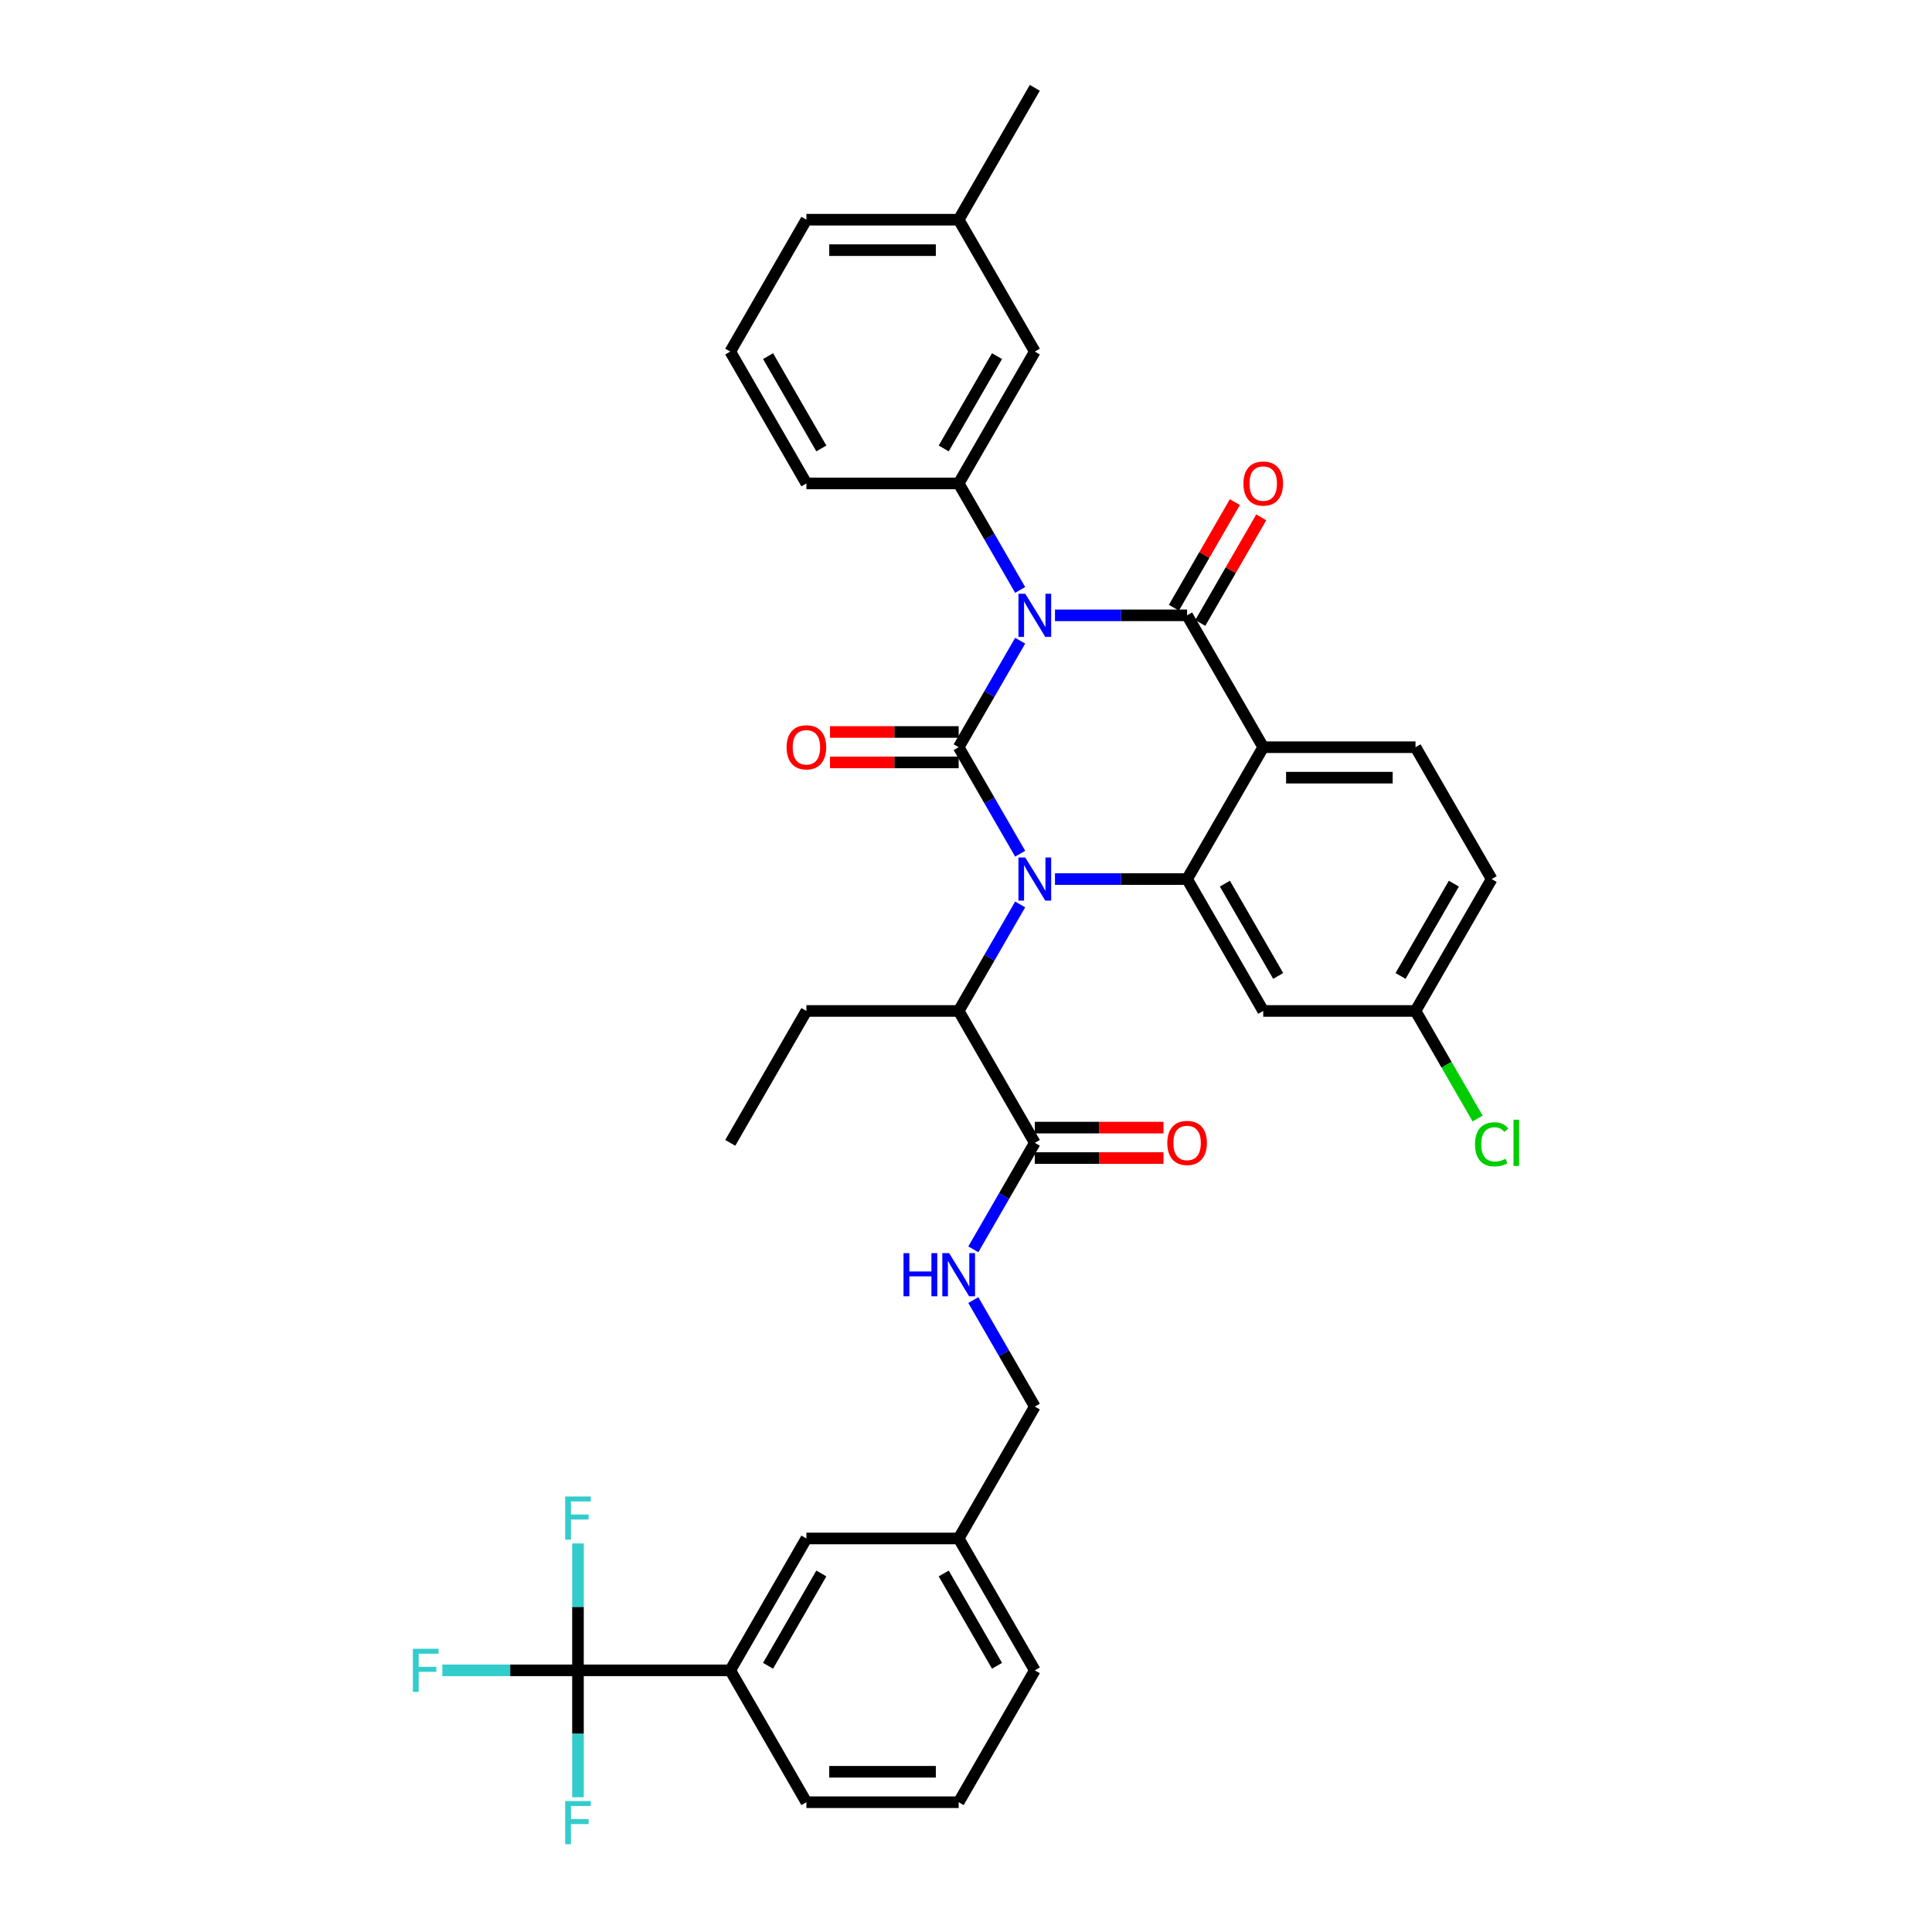 <?xml version='1.0' encoding='iso-8859-1'?>
<svg version='1.1' baseProfile='full'
              xmlns='http://www.w3.org/2000/svg'
                      xmlns:rdkit='http://www.rdkit.org/xml'
                      xmlns:xlink='http://www.w3.org/1999/xlink'
                  xml:space='preserve'
width='1000px' height='1000px' viewBox='0 0 1000 1000'>
<!-- END OF HEADER -->
<rect style='opacity:1.0;fill:#FFFFFF;stroke:none' width='1000' height='1000' x='0' y='0'> </rect>
<path class='bond-0' d='M 602.22,583.647 L 568.919,583.647' style='fill:none;fill-rule:evenodd;stroke:#FF0000;stroke-width:6px;stroke-linecap:butt;stroke-linejoin:miter;stroke-opacity:1' />
<path class='bond-0' d='M 568.919,583.647 L 535.618,583.647' style='fill:none;fill-rule:evenodd;stroke:#000000;stroke-width:6px;stroke-linecap:butt;stroke-linejoin:miter;stroke-opacity:1' />
<path class='bond-0' d='M 602.22,599.411 L 568.919,599.411' style='fill:none;fill-rule:evenodd;stroke:#FF0000;stroke-width:6px;stroke-linecap:butt;stroke-linejoin:miter;stroke-opacity:1' />
<path class='bond-0' d='M 568.919,599.411 L 535.618,599.411' style='fill:none;fill-rule:evenodd;stroke:#000000;stroke-width:6px;stroke-linecap:butt;stroke-linejoin:miter;stroke-opacity:1' />
<path class='bond-1' d='M 535.618,591.529 L 519.704,619.093' style='fill:none;fill-rule:evenodd;stroke:#000000;stroke-width:6px;stroke-linecap:butt;stroke-linejoin:miter;stroke-opacity:1' />
<path class='bond-1' d='M 519.704,619.093 L 503.79,646.657' style='fill:none;fill-rule:evenodd;stroke:#0000FF;stroke-width:6px;stroke-linecap:butt;stroke-linejoin:miter;stroke-opacity:1' />
<path class='bond-2' d='M 535.618,591.529 L 496.209,523.269' style='fill:none;fill-rule:evenodd;stroke:#000000;stroke-width:6px;stroke-linecap:butt;stroke-linejoin:miter;stroke-opacity:1' />
<path class='bond-3' d='M 299.161,864.566 L 377.98,864.566' style='fill:none;fill-rule:evenodd;stroke:#000000;stroke-width:6px;stroke-linecap:butt;stroke-linejoin:miter;stroke-opacity:1' />
<path class='bond-4' d='M 299.161,864.566 L 264.055,864.566' style='fill:none;fill-rule:evenodd;stroke:#000000;stroke-width:6px;stroke-linecap:butt;stroke-linejoin:miter;stroke-opacity:1' />
<path class='bond-4' d='M 264.055,864.566 L 228.949,864.566' style='fill:none;fill-rule:evenodd;stroke:#33CCCC;stroke-width:6px;stroke-linecap:butt;stroke-linejoin:miter;stroke-opacity:1' />
<path class='bond-5' d='M 299.161,864.566 L 299.161,831.722' style='fill:none;fill-rule:evenodd;stroke:#000000;stroke-width:6px;stroke-linecap:butt;stroke-linejoin:miter;stroke-opacity:1' />
<path class='bond-5' d='M 299.161,831.722 L 299.161,798.878' style='fill:none;fill-rule:evenodd;stroke:#33CCCC;stroke-width:6px;stroke-linecap:butt;stroke-linejoin:miter;stroke-opacity:1' />
<path class='bond-6' d='M 299.161,864.566 L 299.161,897.41' style='fill:none;fill-rule:evenodd;stroke:#000000;stroke-width:6px;stroke-linecap:butt;stroke-linejoin:miter;stroke-opacity:1' />
<path class='bond-6' d='M 299.161,897.41 L 299.161,930.253' style='fill:none;fill-rule:evenodd;stroke:#33CCCC;stroke-width:6px;stroke-linecap:butt;stroke-linejoin:miter;stroke-opacity:1' />
<path class='bond-7' d='M 503.79,672.919 L 519.704,700.483' style='fill:none;fill-rule:evenodd;stroke:#0000FF;stroke-width:6px;stroke-linecap:butt;stroke-linejoin:miter;stroke-opacity:1' />
<path class='bond-7' d='M 519.704,700.483 L 535.618,728.047' style='fill:none;fill-rule:evenodd;stroke:#000000;stroke-width:6px;stroke-linecap:butt;stroke-linejoin:miter;stroke-opacity:1' />
<path class='bond-8' d='M 377.98,864.566 L 417.39,796.306' style='fill:none;fill-rule:evenodd;stroke:#000000;stroke-width:6px;stroke-linecap:butt;stroke-linejoin:miter;stroke-opacity:1' />
<path class='bond-8' d='M 397.544,862.209 L 425.13,814.427' style='fill:none;fill-rule:evenodd;stroke:#000000;stroke-width:6px;stroke-linecap:butt;stroke-linejoin:miter;stroke-opacity:1' />
<path class='bond-9' d='M 377.98,864.566 L 417.39,932.825' style='fill:none;fill-rule:evenodd;stroke:#000000;stroke-width:6px;stroke-linecap:butt;stroke-linejoin:miter;stroke-opacity:1' />
<path class='bond-10' d='M 528.037,441.879 L 512.123,414.315' style='fill:none;fill-rule:evenodd;stroke:#0000FF;stroke-width:6px;stroke-linecap:butt;stroke-linejoin:miter;stroke-opacity:1' />
<path class='bond-10' d='M 512.123,414.315 L 496.209,386.751' style='fill:none;fill-rule:evenodd;stroke:#000000;stroke-width:6px;stroke-linecap:butt;stroke-linejoin:miter;stroke-opacity:1' />
<path class='bond-11' d='M 528.037,468.141 L 512.123,495.705' style='fill:none;fill-rule:evenodd;stroke:#0000FF;stroke-width:6px;stroke-linecap:butt;stroke-linejoin:miter;stroke-opacity:1' />
<path class='bond-11' d='M 512.123,495.705 L 496.209,523.269' style='fill:none;fill-rule:evenodd;stroke:#000000;stroke-width:6px;stroke-linecap:butt;stroke-linejoin:miter;stroke-opacity:1' />
<path class='bond-12' d='M 546.054,455.01 L 580.246,455.01' style='fill:none;fill-rule:evenodd;stroke:#0000FF;stroke-width:6px;stroke-linecap:butt;stroke-linejoin:miter;stroke-opacity:1' />
<path class='bond-12' d='M 580.246,455.01 L 614.437,455.01' style='fill:none;fill-rule:evenodd;stroke:#000000;stroke-width:6px;stroke-linecap:butt;stroke-linejoin:miter;stroke-opacity:1' />
<path class='bond-13' d='M 496.209,523.269 L 417.39,523.269' style='fill:none;fill-rule:evenodd;stroke:#000000;stroke-width:6px;stroke-linecap:butt;stroke-linejoin:miter;stroke-opacity:1' />
<path class='bond-14' d='M 772.075,455.01 L 732.666,523.269' style='fill:none;fill-rule:evenodd;stroke:#000000;stroke-width:6px;stroke-linecap:butt;stroke-linejoin:miter;stroke-opacity:1' />
<path class='bond-14' d='M 752.512,457.367 L 724.925,505.149' style='fill:none;fill-rule:evenodd;stroke:#000000;stroke-width:6px;stroke-linecap:butt;stroke-linejoin:miter;stroke-opacity:1' />
<path class='bond-15' d='M 772.075,455.01 L 732.666,386.751' style='fill:none;fill-rule:evenodd;stroke:#000000;stroke-width:6px;stroke-linecap:butt;stroke-linejoin:miter;stroke-opacity:1' />
<path class='bond-16' d='M 732.666,523.269 L 748.739,551.109' style='fill:none;fill-rule:evenodd;stroke:#000000;stroke-width:6px;stroke-linecap:butt;stroke-linejoin:miter;stroke-opacity:1' />
<path class='bond-16' d='M 748.739,551.109 L 764.813,578.949' style='fill:none;fill-rule:evenodd;stroke:#00CC00;stroke-width:6px;stroke-linecap:butt;stroke-linejoin:miter;stroke-opacity:1' />
<path class='bond-17' d='M 732.666,523.269 L 653.847,523.269' style='fill:none;fill-rule:evenodd;stroke:#000000;stroke-width:6px;stroke-linecap:butt;stroke-linejoin:miter;stroke-opacity:1' />
<path class='bond-18' d='M 653.847,523.269 L 614.437,455.01' style='fill:none;fill-rule:evenodd;stroke:#000000;stroke-width:6px;stroke-linecap:butt;stroke-linejoin:miter;stroke-opacity:1' />
<path class='bond-18' d='M 661.587,505.149 L 634.001,457.367' style='fill:none;fill-rule:evenodd;stroke:#000000;stroke-width:6px;stroke-linecap:butt;stroke-linejoin:miter;stroke-opacity:1' />
<path class='bond-19' d='M 732.666,386.751 L 653.847,386.751' style='fill:none;fill-rule:evenodd;stroke:#000000;stroke-width:6px;stroke-linecap:butt;stroke-linejoin:miter;stroke-opacity:1' />
<path class='bond-19' d='M 720.843,402.515 L 665.67,402.515' style='fill:none;fill-rule:evenodd;stroke:#000000;stroke-width:6px;stroke-linecap:butt;stroke-linejoin:miter;stroke-opacity:1' />
<path class='bond-20' d='M 653.847,386.751 L 614.437,455.01' style='fill:none;fill-rule:evenodd;stroke:#000000;stroke-width:6px;stroke-linecap:butt;stroke-linejoin:miter;stroke-opacity:1' />
<path class='bond-21' d='M 653.847,386.751 L 614.437,318.492' style='fill:none;fill-rule:evenodd;stroke:#000000;stroke-width:6px;stroke-linecap:butt;stroke-linejoin:miter;stroke-opacity:1' />
<path class='bond-22' d='M 496.209,386.751 L 512.123,359.187' style='fill:none;fill-rule:evenodd;stroke:#000000;stroke-width:6px;stroke-linecap:butt;stroke-linejoin:miter;stroke-opacity:1' />
<path class='bond-22' d='M 512.123,359.187 L 528.037,331.623' style='fill:none;fill-rule:evenodd;stroke:#0000FF;stroke-width:6px;stroke-linecap:butt;stroke-linejoin:miter;stroke-opacity:1' />
<path class='bond-23' d='M 496.209,378.869 L 462.908,378.869' style='fill:none;fill-rule:evenodd;stroke:#000000;stroke-width:6px;stroke-linecap:butt;stroke-linejoin:miter;stroke-opacity:1' />
<path class='bond-23' d='M 462.908,378.869 L 429.607,378.869' style='fill:none;fill-rule:evenodd;stroke:#FF0000;stroke-width:6px;stroke-linecap:butt;stroke-linejoin:miter;stroke-opacity:1' />
<path class='bond-23' d='M 496.209,394.633 L 462.908,394.633' style='fill:none;fill-rule:evenodd;stroke:#000000;stroke-width:6px;stroke-linecap:butt;stroke-linejoin:miter;stroke-opacity:1' />
<path class='bond-23' d='M 462.908,394.633 L 429.607,394.633' style='fill:none;fill-rule:evenodd;stroke:#FF0000;stroke-width:6px;stroke-linecap:butt;stroke-linejoin:miter;stroke-opacity:1' />
<path class='bond-24' d='M 528.037,305.36 L 512.123,277.796' style='fill:none;fill-rule:evenodd;stroke:#0000FF;stroke-width:6px;stroke-linecap:butt;stroke-linejoin:miter;stroke-opacity:1' />
<path class='bond-24' d='M 512.123,277.796 L 496.209,250.232' style='fill:none;fill-rule:evenodd;stroke:#000000;stroke-width:6px;stroke-linecap:butt;stroke-linejoin:miter;stroke-opacity:1' />
<path class='bond-25' d='M 546.054,318.492 L 580.246,318.492' style='fill:none;fill-rule:evenodd;stroke:#0000FF;stroke-width:6px;stroke-linecap:butt;stroke-linejoin:miter;stroke-opacity:1' />
<path class='bond-25' d='M 580.246,318.492 L 614.437,318.492' style='fill:none;fill-rule:evenodd;stroke:#000000;stroke-width:6px;stroke-linecap:butt;stroke-linejoin:miter;stroke-opacity:1' />
<path class='bond-26' d='M 621.263,322.433 L 637.041,295.105' style='fill:none;fill-rule:evenodd;stroke:#000000;stroke-width:6px;stroke-linecap:butt;stroke-linejoin:miter;stroke-opacity:1' />
<path class='bond-26' d='M 637.041,295.105 L 652.818,267.777' style='fill:none;fill-rule:evenodd;stroke:#FF0000;stroke-width:6px;stroke-linecap:butt;stroke-linejoin:miter;stroke-opacity:1' />
<path class='bond-26' d='M 607.611,314.551 L 623.389,287.223' style='fill:none;fill-rule:evenodd;stroke:#000000;stroke-width:6px;stroke-linecap:butt;stroke-linejoin:miter;stroke-opacity:1' />
<path class='bond-26' d='M 623.389,287.223 L 639.167,259.896' style='fill:none;fill-rule:evenodd;stroke:#FF0000;stroke-width:6px;stroke-linecap:butt;stroke-linejoin:miter;stroke-opacity:1' />
<path class='bond-27' d='M 496.209,250.232 L 535.618,181.973' style='fill:none;fill-rule:evenodd;stroke:#000000;stroke-width:6px;stroke-linecap:butt;stroke-linejoin:miter;stroke-opacity:1' />
<path class='bond-27' d='M 488.468,232.112 L 516.055,184.33' style='fill:none;fill-rule:evenodd;stroke:#000000;stroke-width:6px;stroke-linecap:butt;stroke-linejoin:miter;stroke-opacity:1' />
<path class='bond-28' d='M 496.209,250.232 L 417.39,250.232' style='fill:none;fill-rule:evenodd;stroke:#000000;stroke-width:6px;stroke-linecap:butt;stroke-linejoin:miter;stroke-opacity:1' />
<path class='bond-29' d='M 535.618,181.973 L 496.209,113.714' style='fill:none;fill-rule:evenodd;stroke:#000000;stroke-width:6px;stroke-linecap:butt;stroke-linejoin:miter;stroke-opacity:1' />
<path class='bond-30' d='M 496.209,113.714 L 535.618,45.455' style='fill:none;fill-rule:evenodd;stroke:#000000;stroke-width:6px;stroke-linecap:butt;stroke-linejoin:miter;stroke-opacity:1' />
<path class='bond-31' d='M 496.209,113.714 L 417.39,113.714' style='fill:none;fill-rule:evenodd;stroke:#000000;stroke-width:6px;stroke-linecap:butt;stroke-linejoin:miter;stroke-opacity:1' />
<path class='bond-31' d='M 484.386,129.478 L 429.213,129.478' style='fill:none;fill-rule:evenodd;stroke:#000000;stroke-width:6px;stroke-linecap:butt;stroke-linejoin:miter;stroke-opacity:1' />
<path class='bond-32' d='M 377.98,181.973 L 417.39,250.232' style='fill:none;fill-rule:evenodd;stroke:#000000;stroke-width:6px;stroke-linecap:butt;stroke-linejoin:miter;stroke-opacity:1' />
<path class='bond-32' d='M 397.544,184.33 L 425.13,232.112' style='fill:none;fill-rule:evenodd;stroke:#000000;stroke-width:6px;stroke-linecap:butt;stroke-linejoin:miter;stroke-opacity:1' />
<path class='bond-33' d='M 377.98,181.973 L 417.39,113.714' style='fill:none;fill-rule:evenodd;stroke:#000000;stroke-width:6px;stroke-linecap:butt;stroke-linejoin:miter;stroke-opacity:1' />
<path class='bond-34' d='M 417.39,523.269 L 377.98,591.529' style='fill:none;fill-rule:evenodd;stroke:#000000;stroke-width:6px;stroke-linecap:butt;stroke-linejoin:miter;stroke-opacity:1' />
<path class='bond-35' d='M 417.39,796.306 L 496.209,796.306' style='fill:none;fill-rule:evenodd;stroke:#000000;stroke-width:6px;stroke-linecap:butt;stroke-linejoin:miter;stroke-opacity:1' />
<path class='bond-36' d='M 496.209,796.306 L 535.618,728.047' style='fill:none;fill-rule:evenodd;stroke:#000000;stroke-width:6px;stroke-linecap:butt;stroke-linejoin:miter;stroke-opacity:1' />
<path class='bond-37' d='M 496.209,796.306 L 535.618,864.566' style='fill:none;fill-rule:evenodd;stroke:#000000;stroke-width:6px;stroke-linecap:butt;stroke-linejoin:miter;stroke-opacity:1' />
<path class='bond-37' d='M 488.468,814.427 L 516.055,862.209' style='fill:none;fill-rule:evenodd;stroke:#000000;stroke-width:6px;stroke-linecap:butt;stroke-linejoin:miter;stroke-opacity:1' />
<path class='bond-38' d='M 417.39,932.825 L 496.209,932.825' style='fill:none;fill-rule:evenodd;stroke:#000000;stroke-width:6px;stroke-linecap:butt;stroke-linejoin:miter;stroke-opacity:1' />
<path class='bond-38' d='M 429.213,917.061 L 484.386,917.061' style='fill:none;fill-rule:evenodd;stroke:#000000;stroke-width:6px;stroke-linecap:butt;stroke-linejoin:miter;stroke-opacity:1' />
<path class='bond-39' d='M 496.209,932.825 L 535.618,864.566' style='fill:none;fill-rule:evenodd;stroke:#000000;stroke-width:6px;stroke-linecap:butt;stroke-linejoin:miter;stroke-opacity:1' />
<path  class='atom-0' d='M 604.191 591.592
Q 604.191 586.232, 606.839 583.237
Q 609.487 580.242, 614.437 580.242
Q 619.387 580.242, 622.035 583.237
Q 624.684 586.232, 624.684 591.592
Q 624.684 597.014, 622.004 600.104
Q 619.324 603.162, 614.437 603.162
Q 609.519 603.162, 606.839 600.104
Q 604.191 597.046, 604.191 591.592
M 614.437 600.64
Q 617.842 600.64, 619.671 598.37
Q 621.531 596.069, 621.531 591.592
Q 621.531 587.209, 619.671 585.002
Q 617.842 582.764, 614.437 582.764
Q 611.032 582.764, 609.172 584.971
Q 607.344 587.178, 607.344 591.592
Q 607.344 596.1, 609.172 598.37
Q 611.032 600.64, 614.437 600.64
' fill='#FF0000'/>
<path  class='atom-3' d='M 467.661 648.627
L 470.687 648.627
L 470.687 658.117
L 482.1 658.117
L 482.1 648.627
L 485.127 648.627
L 485.127 670.949
L 482.1 670.949
L 482.1 660.639
L 470.687 660.639
L 470.687 670.949
L 467.661 670.949
L 467.661 648.627
' fill='#0000FF'/>
<path  class='atom-3' d='M 491.275 648.627
L 498.589 660.45
Q 499.314 661.616, 500.481 663.729
Q 501.647 665.841, 501.71 665.967
L 501.71 648.627
L 504.674 648.627
L 504.674 670.949
L 501.616 670.949
L 493.765 658.022
Q 492.851 656.509, 491.874 654.775
Q 490.928 653.041, 490.644 652.505
L 490.644 670.949
L 487.744 670.949
L 487.744 648.627
L 491.275 648.627
' fill='#0000FF'/>
<path  class='atom-5' d='M 530.684 443.849
L 537.999 455.672
Q 538.724 456.839, 539.89 458.951
Q 541.057 461.063, 541.12 461.19
L 541.12 443.849
L 544.083 443.849
L 544.083 466.171
L 541.025 466.171
L 533.175 453.245
Q 532.261 451.731, 531.283 449.997
Q 530.337 448.263, 530.054 447.727
L 530.054 466.171
L 527.153 466.171
L 527.153 443.849
L 530.684 443.849
' fill='#0000FF'/>
<path  class='atom-14' d='M 530.684 307.331
L 537.999 319.154
Q 538.724 320.32, 539.89 322.433
Q 541.057 324.545, 541.12 324.671
L 541.12 307.331
L 544.083 307.331
L 544.083 329.652
L 541.025 329.652
L 533.175 316.726
Q 532.261 315.213, 531.283 313.479
Q 530.337 311.745, 530.054 311.209
L 530.054 329.652
L 527.153 329.652
L 527.153 307.331
L 530.684 307.331
' fill='#0000FF'/>
<path  class='atom-16' d='M 643.6 250.295
Q 643.6 244.936, 646.249 241.941
Q 648.897 238.945, 653.847 238.945
Q 658.797 238.945, 661.445 241.941
Q 664.093 244.936, 664.093 250.295
Q 664.093 255.718, 661.413 258.808
Q 658.734 261.866, 653.847 261.866
Q 648.929 261.866, 646.249 258.808
Q 643.6 255.75, 643.6 250.295
M 653.847 259.344
Q 657.252 259.344, 659.08 257.074
Q 660.941 254.772, 660.941 250.295
Q 660.941 245.913, 659.08 243.706
Q 657.252 241.468, 653.847 241.468
Q 650.442 241.468, 648.582 243.675
Q 646.753 245.882, 646.753 250.295
Q 646.753 254.804, 648.582 257.074
Q 650.442 259.344, 653.847 259.344
' fill='#FF0000'/>
<path  class='atom-17' d='M 407.143 386.814
Q 407.143 381.454, 409.792 378.459
Q 412.44 375.464, 417.39 375.464
Q 422.34 375.464, 424.988 378.459
Q 427.636 381.454, 427.636 386.814
Q 427.636 392.237, 424.956 395.326
Q 422.277 398.385, 417.39 398.385
Q 412.471 398.385, 409.792 395.326
Q 407.143 392.268, 407.143 386.814
M 417.39 395.862
Q 420.795 395.862, 422.623 393.592
Q 424.484 391.291, 424.484 386.814
Q 424.484 382.432, 422.623 380.225
Q 420.795 377.986, 417.39 377.986
Q 413.985 377.986, 412.125 380.193
Q 410.296 382.4, 410.296 386.814
Q 410.296 391.322, 412.125 393.592
Q 413.985 395.862, 417.39 395.862
' fill='#FF0000'/>
<path  class='atom-20' d='M 763.468 592.301
Q 763.468 586.752, 766.054 583.852
Q 768.67 580.92, 773.62 580.92
Q 778.223 580.92, 780.682 584.167
L 778.602 585.869
Q 776.804 583.505, 773.62 583.505
Q 770.247 583.505, 768.45 585.775
Q 766.684 588.013, 766.684 592.301
Q 766.684 596.715, 768.513 598.985
Q 770.373 601.255, 773.967 601.255
Q 776.426 601.255, 779.295 599.773
L 780.178 602.138
Q 779.011 602.894, 777.246 603.336
Q 775.48 603.777, 773.526 603.777
Q 768.67 603.777, 766.054 600.814
Q 763.468 597.85, 763.468 592.301
' fill='#00CC00'/>
<path  class='atom-20' d='M 783.394 579.564
L 786.294 579.564
L 786.294 603.493
L 783.394 603.493
L 783.394 579.564
' fill='#00CC00'/>
<path  class='atom-29' d='M 213.706 853.405
L 226.979 853.405
L 226.979 855.959
L 216.701 855.959
L 216.701 862.737
L 225.844 862.737
L 225.844 865.322
L 216.701 865.322
L 216.701 875.726
L 213.706 875.726
L 213.706 853.405
' fill='#33CCCC'/>
<path  class='atom-30' d='M 292.525 774.586
L 305.798 774.586
L 305.798 777.14
L 295.52 777.14
L 295.52 783.918
L 304.663 783.918
L 304.663 786.503
L 295.52 786.503
L 295.52 796.907
L 292.525 796.907
L 292.525 774.586
' fill='#33CCCC'/>
<path  class='atom-31' d='M 292.525 932.224
L 305.798 932.224
L 305.798 934.778
L 295.52 934.778
L 295.52 941.556
L 304.663 941.556
L 304.663 944.141
L 295.52 944.141
L 295.52 954.545
L 292.525 954.545
L 292.525 932.224
' fill='#33CCCC'/>
</svg>
